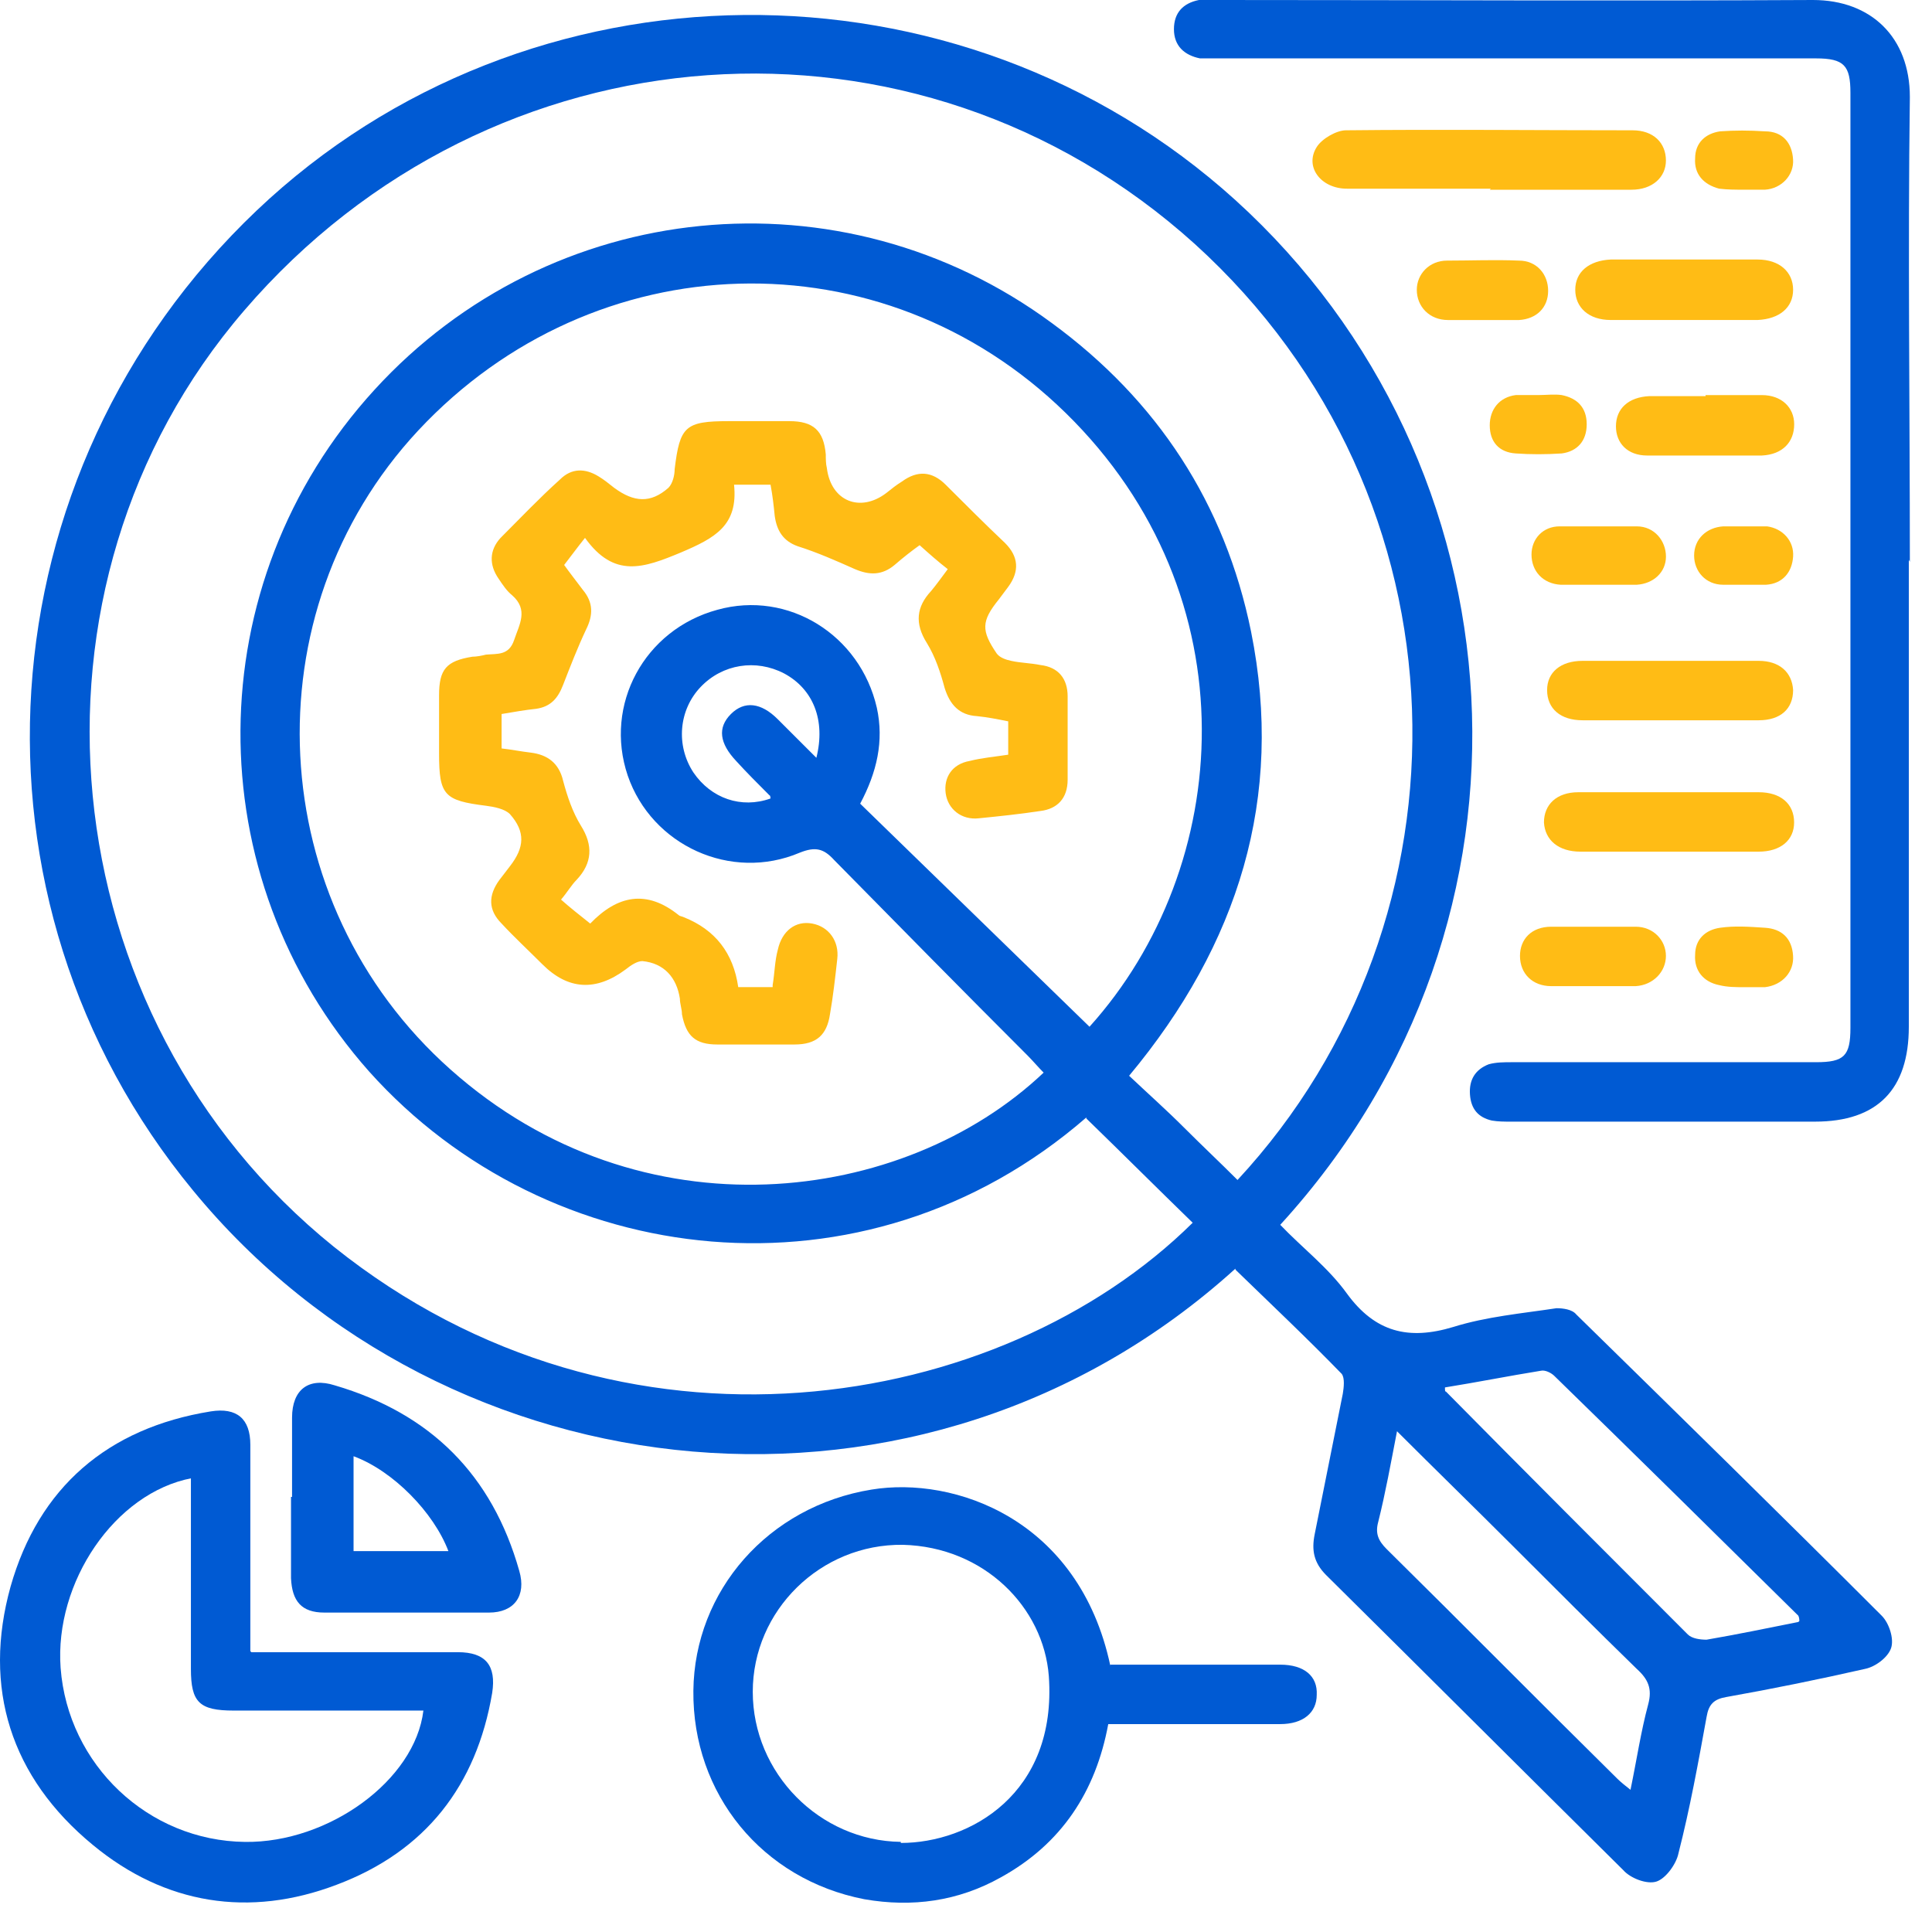 <svg xmlns="http://www.w3.org/2000/svg" width="54" height="54" viewBox="0 0 54 54" fill="none"><path d="M34.531 35.458C25.819 43.353 12.504 41.926 5.395 33.273C-1.306 25.144 -0.548 13.228 7.173 5.885C14.748 -1.311 26.81 -1.398 34.531 5.594C42.63 12.936 43.592 25.698 35.783 34.234C36.395 34.875 37.124 35.429 37.648 36.157C38.435 37.235 39.367 37.468 40.62 37.089C41.552 36.798 42.543 36.711 43.504 36.565C43.679 36.565 43.941 36.594 44.058 36.74C46.913 39.537 49.769 42.334 52.595 45.16C52.799 45.364 52.944 45.801 52.857 46.063C52.769 46.325 52.42 46.587 52.129 46.646C50.846 46.937 49.565 47.199 48.253 47.432C47.904 47.491 47.758 47.636 47.7 47.986C47.467 49.268 47.234 50.55 46.913 51.803C46.855 52.094 46.564 52.502 46.301 52.589C46.039 52.677 45.573 52.502 45.369 52.269C42.601 49.53 39.833 46.762 37.066 44.024C36.716 43.674 36.658 43.324 36.745 42.887C37.007 41.576 37.269 40.265 37.532 38.954C37.561 38.779 37.59 38.517 37.502 38.401C36.541 37.41 35.521 36.448 34.531 35.487V35.458ZM30.364 31.233C24.159 36.623 15.301 35.516 10.319 29.951C5.483 24.503 5.512 16.316 10.465 10.897C15.389 5.507 23.517 4.691 29.403 9.032C32.346 11.188 34.239 14.072 34.968 17.656C35.9 22.289 34.618 26.397 31.559 30.068C32.083 30.563 32.608 31.029 33.103 31.525C33.598 32.02 34.094 32.486 34.589 32.981C41.377 25.668 41.203 13.898 33.394 6.818C25.615 -0.204 13.728 0.641 6.823 8.682C0.18 16.403 1.346 28.407 9.329 34.846C17.399 41.314 27.975 39.478 33.336 34.176C32.346 33.214 31.355 32.224 30.364 31.262V31.233ZM30.452 28.698C34.472 24.241 35.026 16.666 29.782 11.538C24.654 6.526 16.612 6.76 11.689 12.033C6.94 17.132 7.347 25.231 12.592 29.893C17.924 34.642 25.266 33.681 29.17 29.98C29.024 29.835 28.878 29.66 28.733 29.514C26.926 27.708 25.12 25.872 23.314 24.037C23.022 23.716 22.789 23.658 22.352 23.833C20.429 24.649 18.215 23.629 17.545 21.677C16.875 19.696 18.011 17.598 20.05 17.044C22.032 16.491 24.042 17.744 24.508 19.783C24.712 20.715 24.508 21.589 24.042 22.463C26.198 24.561 28.325 26.63 30.452 28.698ZM39.047 40.003C38.872 40.906 38.726 41.722 38.522 42.538C38.435 42.858 38.522 43.062 38.755 43.295C40.911 45.422 43.038 47.578 45.194 49.705C45.311 49.822 45.427 49.909 45.573 50.026C45.748 49.181 45.864 48.394 46.068 47.636C46.185 47.199 46.068 46.937 45.748 46.646C44.582 45.51 43.446 44.373 42.281 43.208C41.232 42.159 40.154 41.11 39.017 39.974L39.047 40.003ZM50.293 45.306C50.293 45.306 50.293 45.16 50.235 45.131C47.962 42.887 45.719 40.673 43.446 38.459C43.359 38.371 43.184 38.284 43.067 38.313C42.164 38.459 41.29 38.634 40.387 38.779C40.387 38.867 40.387 38.896 40.416 38.896C42.66 41.168 44.903 43.412 47.175 45.684C47.292 45.801 47.525 45.83 47.7 45.83C48.545 45.684 49.39 45.51 50.264 45.335L50.293 45.306ZM21.536 22.318C21.536 22.318 21.536 22.23 21.507 22.23C21.187 21.91 20.866 21.589 20.575 21.269C20.109 20.774 20.05 20.337 20.429 19.958C20.808 19.579 21.274 19.637 21.74 20.104C22.09 20.453 22.439 20.803 22.818 21.181C23.081 20.133 22.731 19.259 21.915 18.822C21.128 18.414 20.196 18.559 19.584 19.2C18.972 19.841 18.885 20.832 19.38 21.589C19.876 22.318 20.721 22.609 21.536 22.318Z" fill="#005AD3"></path><path d="M53.352 15.646C53.352 19.987 53.352 24.357 53.352 28.698C53.352 30.447 52.478 31.35 50.73 31.35C47.904 31.35 45.048 31.35 42.222 31.35C42.047 31.35 41.873 31.35 41.698 31.32C41.319 31.233 41.115 31 41.086 30.592C41.057 30.184 41.232 29.893 41.61 29.747C41.814 29.689 42.047 29.689 42.251 29.689C45.078 29.689 47.933 29.689 50.759 29.689C51.546 29.689 51.72 29.514 51.72 28.727C51.72 20.016 51.72 11.305 51.72 2.593C51.72 1.836 51.546 1.632 50.759 1.632C45.194 1.632 39.658 1.632 34.093 1.632C33.919 1.632 33.715 1.632 33.54 1.632C33.103 1.544 32.812 1.282 32.812 0.816C32.812 0.35 33.074 0.087 33.511 0C33.686 0 33.86 0 34.064 0C39.6 0 45.136 0.029 50.672 0C52.303 0 53.381 1.049 53.381 2.71C53.323 7.051 53.381 11.363 53.381 15.704L53.352 15.646Z" fill="#005AD3"></path><path d="M7.026 46.179C9.007 46.179 10.901 46.179 12.795 46.179C13.582 46.179 13.873 46.558 13.757 47.316C13.319 49.909 11.892 51.744 9.415 52.677C6.968 53.609 4.608 53.23 2.598 51.569C0.296 49.676 -0.491 47.17 0.296 44.344C1.083 41.576 3.006 39.915 5.89 39.449C6.618 39.333 6.997 39.653 6.997 40.382C6.997 42.1 6.997 43.819 6.997 45.509C6.997 45.713 6.997 45.888 6.997 46.15L7.026 46.179ZM5.365 41.314C3.209 41.722 1.52 44.227 1.694 46.617C1.898 49.326 4.142 51.453 6.851 51.482C9.182 51.511 11.6 49.763 11.834 47.811H11.309C9.707 47.811 8.133 47.811 6.531 47.811C5.569 47.811 5.336 47.578 5.336 46.646C5.336 44.868 5.336 43.12 5.336 41.314H5.365Z" fill="#005AD3"></path><path d="M31.034 46.528C32.462 46.528 33.918 46.528 35.346 46.528C35.492 46.528 35.637 46.528 35.783 46.528C36.453 46.528 36.832 46.849 36.803 47.373C36.803 47.869 36.424 48.189 35.783 48.189C34.181 48.189 32.607 48.189 30.976 48.189C30.626 50.083 29.665 51.54 27.975 52.472C26.78 53.142 25.498 53.317 24.158 53.084C21.303 52.53 19.351 50.141 19.38 47.257C19.409 44.46 21.477 42.1 24.362 41.634C26.664 41.255 30.16 42.449 31.034 46.557V46.528ZM25.178 51.511C27.101 51.511 29.548 50.141 29.315 46.849C29.169 44.926 27.509 43.236 25.236 43.178C22.934 43.149 21.04 45.013 21.04 47.286C21.04 49.558 22.905 51.452 25.178 51.481V51.511Z" fill="#005AD3"></path><path d="M8.163 41.839C8.163 41.11 8.163 40.353 8.163 39.624C8.163 38.838 8.629 38.488 9.357 38.721C12.038 39.508 13.757 41.227 14.514 43.907C14.718 44.606 14.368 45.072 13.669 45.072C12.125 45.072 10.61 45.072 9.066 45.072C8.425 45.072 8.163 44.752 8.134 44.111C8.134 43.354 8.134 42.596 8.134 41.839H8.163ZM9.882 40.702V43.354H12.533C12.125 42.276 10.989 41.11 9.882 40.702Z" fill="#005AD3"></path><path d="M41.669 5.274C40.328 5.274 38.988 5.274 37.648 5.274C36.92 5.274 36.453 4.662 36.803 4.109C36.949 3.875 37.357 3.642 37.619 3.642C40.299 3.613 42.98 3.642 45.631 3.642C46.214 3.642 46.563 3.992 46.563 4.487C46.563 4.953 46.185 5.303 45.602 5.303C44.291 5.303 42.951 5.303 41.64 5.303L41.669 5.274Z" fill="#FFBC15"></path><path d="M46.679 22.143C47.495 22.143 48.34 22.143 49.156 22.143C49.767 22.143 50.146 22.464 50.146 22.988C50.146 23.483 49.767 23.804 49.156 23.804C47.495 23.804 45.834 23.804 44.173 23.804C43.562 23.804 43.183 23.483 43.154 22.988C43.154 22.493 43.503 22.143 44.115 22.143C44.96 22.143 45.805 22.143 46.65 22.143H46.679Z" fill="#FFBC15"></path><path d="M46.68 20.132C45.864 20.132 45.048 20.132 44.232 20.132C43.62 20.132 43.242 19.811 43.242 19.287C43.242 18.792 43.62 18.471 44.232 18.471C45.864 18.471 47.525 18.471 49.156 18.471C49.739 18.471 50.089 18.792 50.118 19.287C50.118 19.811 49.768 20.132 49.156 20.132C48.34 20.132 47.495 20.132 46.68 20.132Z" fill="#FFBC15"></path><path d="M47.088 8.944C46.389 8.944 45.718 8.944 45.019 8.944C44.407 8.944 44.029 8.595 44.029 8.099C44.029 7.604 44.407 7.284 45.019 7.254C46.389 7.254 47.758 7.254 49.127 7.254C49.739 7.254 50.118 7.604 50.118 8.099C50.118 8.595 49.739 8.915 49.127 8.944C48.428 8.944 47.758 8.944 47.059 8.944H47.088Z" fill="#FFBC15"></path><path d="M47.671 11.043C48.196 11.043 48.72 11.043 49.245 11.043C49.798 11.043 50.148 11.392 50.148 11.858C50.148 12.354 49.827 12.703 49.245 12.732C48.166 12.732 47.118 12.732 46.04 12.732C45.486 12.732 45.166 12.383 45.166 11.916C45.166 11.421 45.515 11.101 46.098 11.072C46.622 11.072 47.147 11.072 47.671 11.072V11.043Z" fill="#FFBC15"></path><path d="M44.494 27.563C44.115 27.563 43.737 27.563 43.358 27.563C42.834 27.563 42.484 27.213 42.484 26.718C42.484 26.252 42.804 25.902 43.358 25.902C44.145 25.902 44.931 25.902 45.718 25.902C46.213 25.902 46.563 26.281 46.563 26.718C46.563 27.155 46.213 27.533 45.718 27.563C45.31 27.563 44.902 27.563 44.465 27.563H44.494Z" fill="#FFBC15"></path><path d="M41.406 8.945C41.086 8.945 40.794 8.945 40.474 8.945C39.949 8.945 39.6 8.566 39.6 8.1C39.6 7.663 39.949 7.284 40.444 7.284C41.115 7.284 41.785 7.255 42.455 7.284C42.95 7.284 43.271 7.663 43.271 8.129C43.271 8.595 42.95 8.916 42.455 8.945C42.105 8.945 41.756 8.945 41.435 8.945H41.406Z" fill="#FFBC15"></path><path d="M44.7 16.344C44.35 16.344 43.971 16.344 43.621 16.344C43.126 16.315 42.806 15.965 42.806 15.499C42.806 15.062 43.126 14.712 43.592 14.712C44.321 14.712 45.049 14.712 45.748 14.712C46.244 14.712 46.564 15.12 46.564 15.557C46.564 15.994 46.215 16.315 45.748 16.344C45.719 16.344 45.69 16.344 45.632 16.344C45.311 16.344 44.991 16.344 44.67 16.344H44.7Z" fill="#FFBC15"></path><path d="M48.748 27.592C48.515 27.592 48.282 27.592 48.049 27.534C47.612 27.446 47.349 27.126 47.379 26.689C47.379 26.252 47.67 25.989 48.078 25.931C48.486 25.873 48.894 25.902 49.331 25.931C49.797 25.96 50.088 26.223 50.117 26.718C50.147 27.155 49.826 27.534 49.331 27.592C49.127 27.592 48.923 27.592 48.748 27.592Z" fill="#FFBC15"></path><path d="M43.009 11.042C43.213 11.042 43.446 11.013 43.65 11.042C44.087 11.13 44.349 11.392 44.349 11.858C44.349 12.324 44.087 12.616 43.65 12.674C43.213 12.703 42.776 12.703 42.368 12.674C41.902 12.645 41.639 12.353 41.639 11.887C41.639 11.45 41.902 11.101 42.368 11.042C42.572 11.042 42.805 11.042 43.009 11.042Z" fill="#FFBC15"></path><path d="M48.748 5.302C48.515 5.302 48.282 5.302 48.049 5.273C47.612 5.157 47.349 4.865 47.379 4.428C47.379 3.991 47.67 3.729 48.078 3.671C48.486 3.642 48.894 3.642 49.331 3.671C49.826 3.671 50.088 3.991 50.117 4.457C50.147 4.894 49.797 5.273 49.331 5.302C49.127 5.302 48.923 5.302 48.748 5.302Z" fill="#FFBC15"></path><path d="M48.749 14.712C48.953 14.712 49.186 14.712 49.39 14.712C49.827 14.771 50.148 15.12 50.118 15.557C50.089 15.994 49.827 16.315 49.361 16.344C48.953 16.344 48.574 16.344 48.166 16.344C47.671 16.344 47.351 15.965 47.351 15.528C47.351 15.062 47.7 14.742 48.166 14.712C48.341 14.712 48.516 14.712 48.72 14.712H48.749Z" fill="#FFBC15"></path><path d="M21.596 27.533C21.654 27.183 21.654 26.863 21.741 26.542C21.858 26.018 22.236 25.726 22.703 25.814C23.169 25.901 23.46 26.309 23.402 26.804C23.344 27.329 23.285 27.853 23.198 28.349C23.111 28.931 22.819 29.194 22.207 29.194C21.479 29.194 20.751 29.194 20.051 29.194C19.439 29.194 19.177 28.96 19.061 28.349C19.061 28.203 19.003 28.057 19.003 27.912C18.915 27.329 18.566 26.921 17.954 26.863C17.808 26.863 17.633 26.979 17.487 27.096C16.652 27.717 15.875 27.669 15.157 26.95C14.778 26.571 14.37 26.192 14.02 25.814C13.642 25.435 13.642 25.027 13.962 24.59C14.05 24.474 14.166 24.328 14.253 24.211C14.661 23.687 14.691 23.25 14.253 22.755C14.108 22.609 13.816 22.551 13.583 22.521C12.418 22.376 12.272 22.23 12.272 21.065C12.272 20.511 12.272 19.987 12.272 19.433C12.272 18.705 12.476 18.472 13.204 18.355C13.321 18.355 13.467 18.326 13.583 18.297C13.904 18.268 14.224 18.326 14.37 17.889C14.516 17.452 14.778 17.044 14.312 16.636C14.166 16.52 14.05 16.345 13.933 16.17C13.671 15.791 13.671 15.383 13.991 15.034C14.545 14.48 15.069 13.927 15.652 13.402C15.972 13.082 16.351 13.082 16.73 13.315C16.876 13.402 17.021 13.519 17.167 13.635C17.721 14.043 18.187 14.072 18.682 13.635C18.799 13.519 18.857 13.286 18.857 13.111C19.003 11.916 19.148 11.771 20.372 11.771C20.925 11.771 21.479 11.771 22.062 11.771C22.732 11.771 23.023 12.033 23.081 12.703C23.081 12.819 23.081 12.965 23.111 13.082C23.227 14.014 24.043 14.334 24.771 13.781C24.917 13.664 25.063 13.548 25.208 13.46C25.645 13.14 26.053 13.169 26.432 13.548C26.986 14.101 27.539 14.655 28.093 15.179C28.471 15.558 28.501 15.966 28.18 16.403C28.093 16.52 28.005 16.636 27.918 16.753C27.423 17.364 27.423 17.627 27.86 18.268C27.947 18.384 28.122 18.442 28.267 18.472C28.53 18.53 28.792 18.53 29.083 18.588C29.579 18.646 29.841 18.967 29.841 19.462C29.841 20.249 29.841 21.006 29.841 21.793C29.841 22.317 29.549 22.609 29.083 22.667C28.501 22.755 27.947 22.813 27.364 22.871C26.869 22.929 26.49 22.609 26.432 22.172C26.374 21.735 26.607 21.356 27.102 21.269C27.452 21.181 27.801 21.152 28.18 21.094V20.162C27.889 20.103 27.597 20.045 27.306 20.016C26.811 19.987 26.549 19.695 26.403 19.229C26.286 18.792 26.141 18.355 25.908 17.976C25.558 17.423 25.616 16.957 26.024 16.52C26.17 16.345 26.316 16.141 26.49 15.908C26.228 15.704 25.995 15.5 25.704 15.238C25.5 15.383 25.238 15.587 25.004 15.791C24.655 16.082 24.305 16.082 23.897 15.908C23.373 15.675 22.848 15.442 22.295 15.267C21.887 15.121 21.712 14.83 21.654 14.422C21.625 14.13 21.596 13.868 21.537 13.548H20.517C20.634 14.684 19.993 15.034 19.032 15.442C17.983 15.879 17.167 16.17 16.351 15.034C16.118 15.325 15.972 15.529 15.768 15.791C15.914 15.995 16.118 16.257 16.293 16.49C16.584 16.84 16.584 17.19 16.38 17.598C16.147 18.093 15.943 18.617 15.739 19.142C15.594 19.52 15.39 19.754 14.982 19.812C14.691 19.841 14.37 19.899 14.02 19.957V20.919C14.283 20.948 14.574 21.006 14.836 21.036C15.302 21.094 15.623 21.327 15.739 21.822C15.856 22.259 16.002 22.696 16.235 23.075C16.584 23.629 16.555 24.124 16.118 24.59C15.972 24.736 15.856 24.94 15.681 25.144C15.943 25.377 16.206 25.581 16.497 25.814C17.254 25.027 18.07 24.852 18.973 25.581C19.003 25.61 19.061 25.61 19.119 25.639C19.993 25.989 20.498 26.639 20.634 27.591H21.596V27.533Z" fill="#FFBC15"></path></svg>